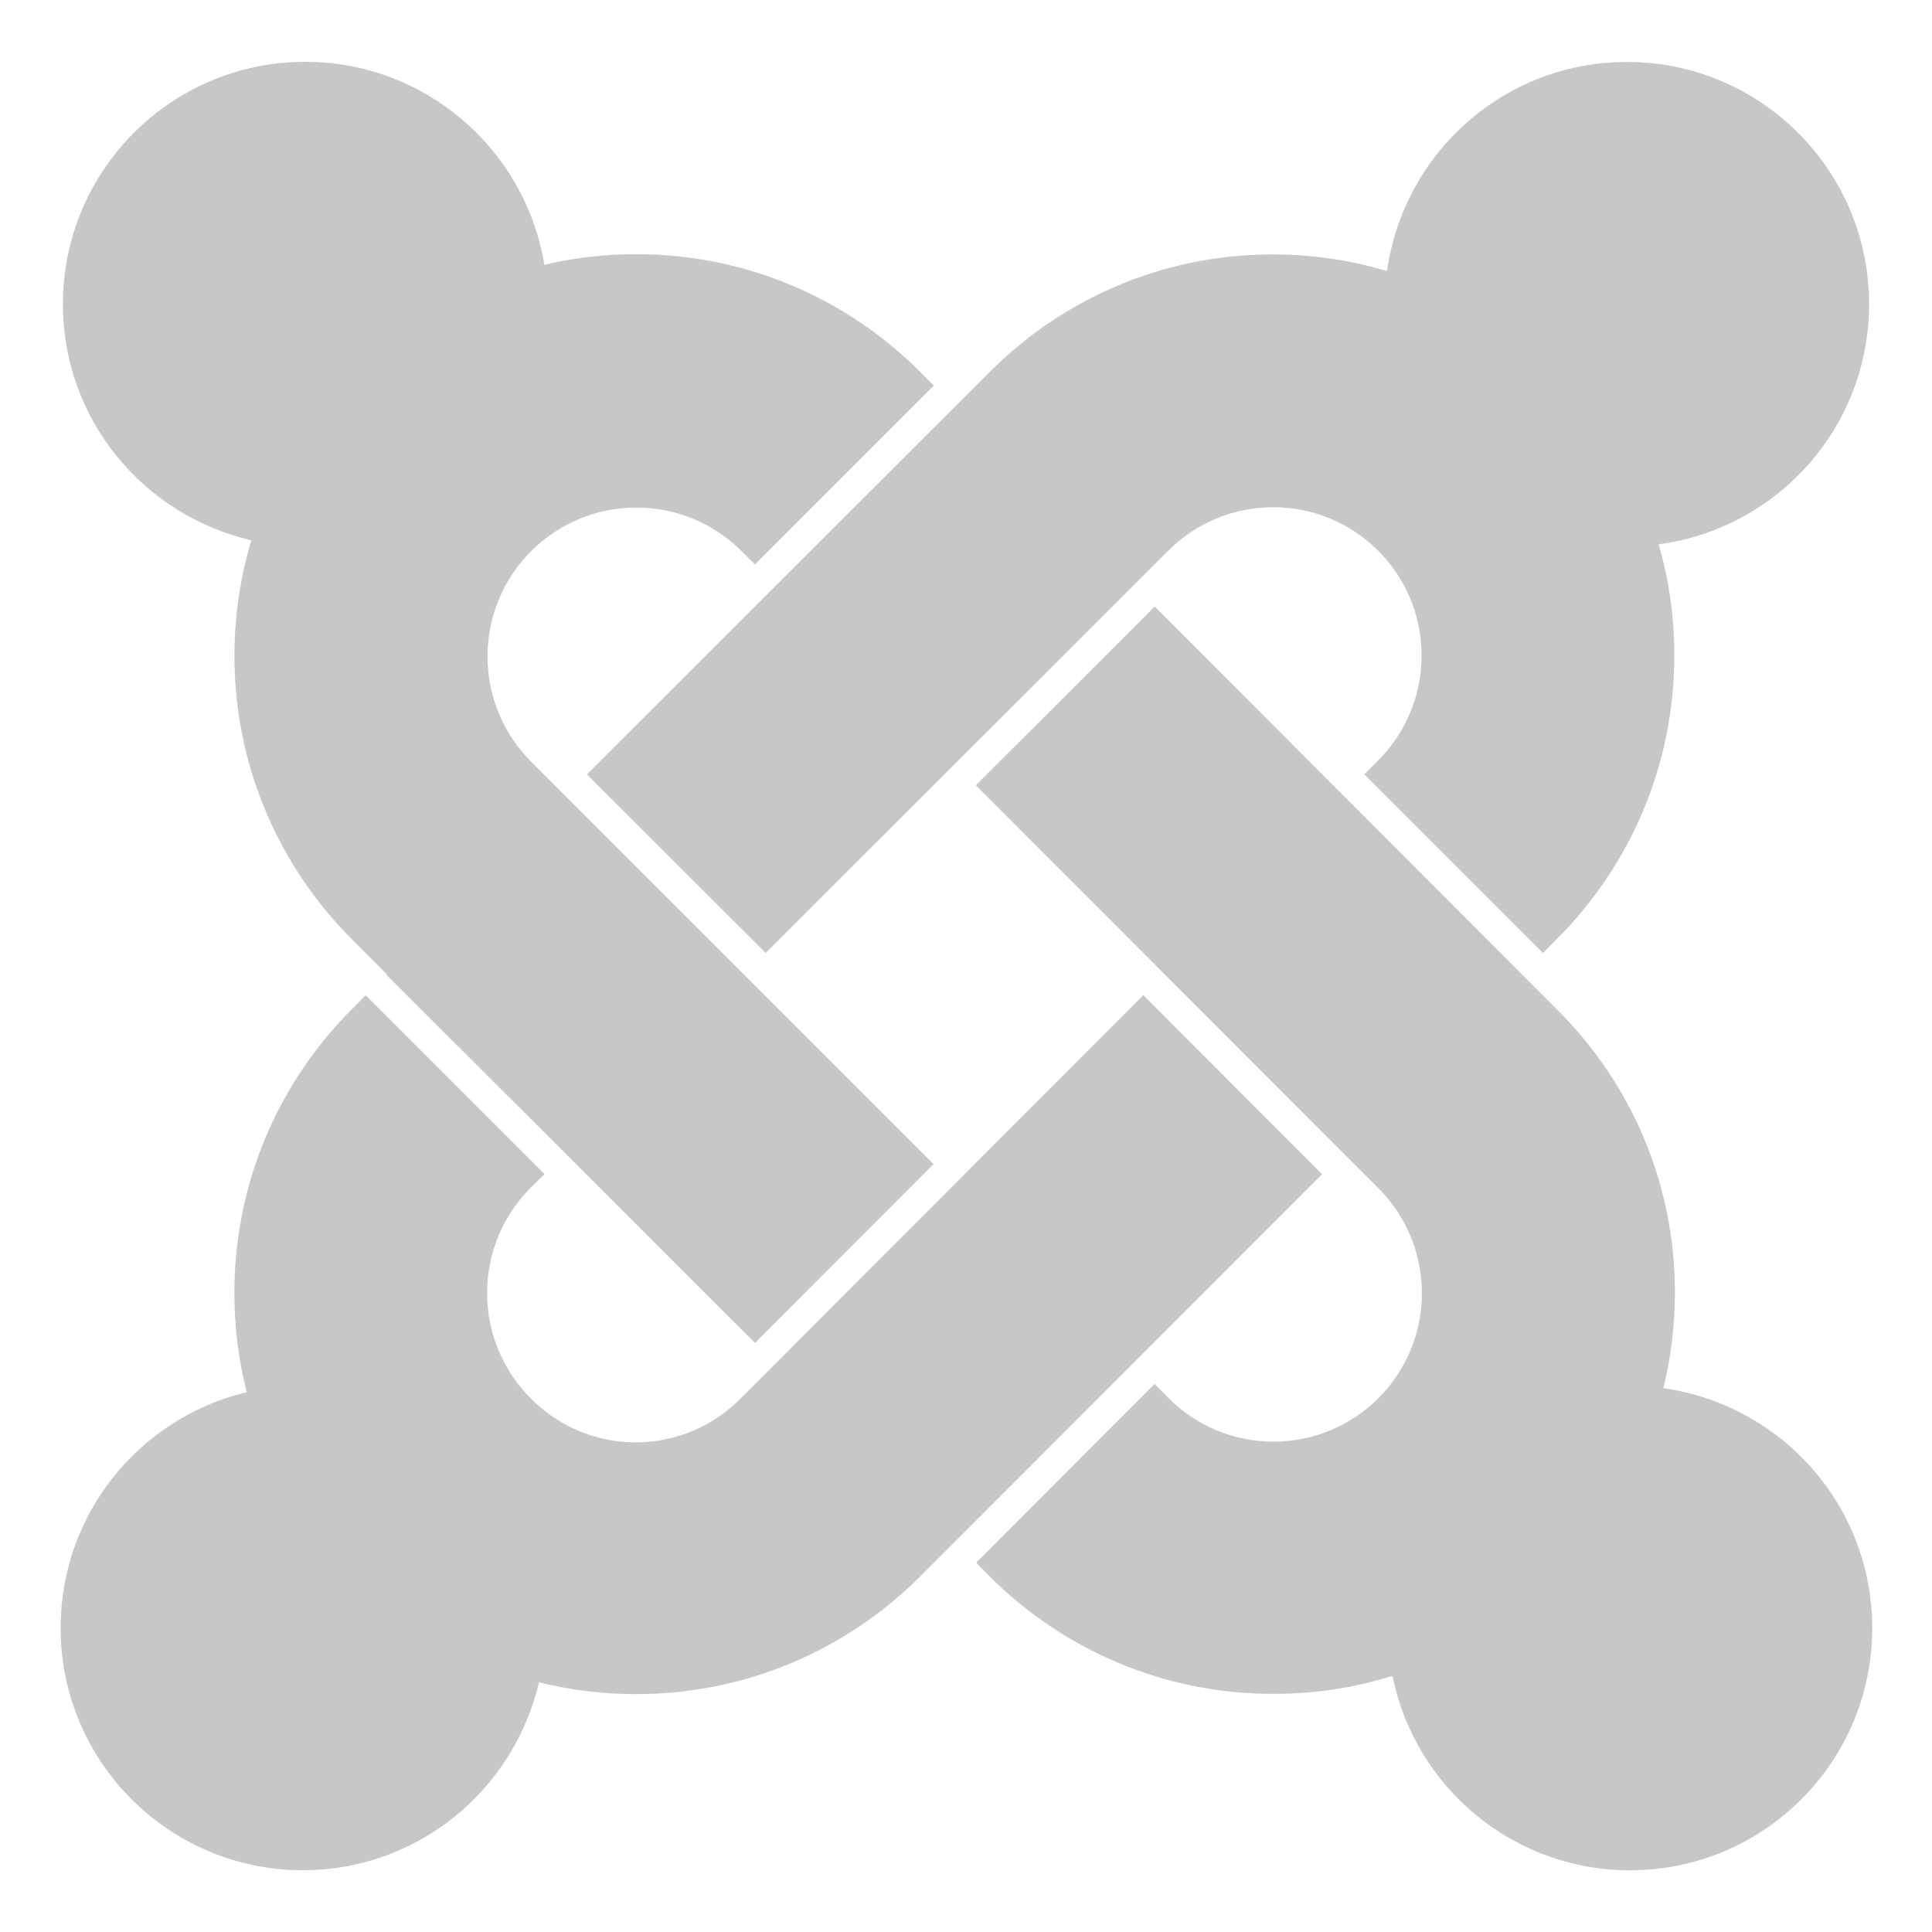 <svg xmlns="http://www.w3.org/2000/svg" fill="#c7c7c7" width="100px" height="100px" viewBox="0 0 32.00 32.00"><g id="SVGRepo_bgCarrier" stroke-width="0"></g><g id="SVGRepo_tracerCarrier" stroke-linecap="round" stroke-linejoin="round" stroke="#CCCCCC" stroke-width="0.384"></g><g id="SVGRepo_iconCarrier"><title>joomla</title><path d="M6.405 16.135l-0.576-0.577c-1.202-1.202-1.946-2.862-1.946-4.696 0-0.682 0.103-1.34 0.294-1.959l-0.012 0.047c-1.802-0.42-3.123-2.012-3.123-3.913 0-2.216 1.797-4.013 4.013-4.013 1.987 0 3.636 1.444 3.957 3.339l0.003 0.024c0.457-0.112 0.983-0.177 1.523-0.177 1.835 0 3.496 0.743 4.699 1.945l-0-0 0.23 0.231-2.962 2.962-0.229-0.226c-0.445-0.442-1.059-0.715-1.736-0.715-1.362 0-2.465 1.104-2.465 2.465 0 0.677 0.273 1.291 0.715 1.736l-0-0 0.581 0.582 6.092 6.091-2.958 2.962-6.099-6.092zM9.721 12.827l6.673-6.667c1.198-1.202 2.855-1.946 4.686-1.946 0.675 0 1.326 0.101 1.94 0.289l-0.047-0.012c0.278-1.968 1.951-3.465 3.974-3.465 2.215 0 4.011 1.796 4.011 4.011 0 2.030-1.508 3.708-3.466 3.975l-0.021 0.002c0.166 0.552 0.261 1.187 0.261 1.844 0 1.835-0.745 3.496-1.948 4.697l-0 0-0.227 0.23-2.96-2.96 0.23-0.23c0.444-0.445 0.719-1.059 0.719-1.737 0-1.357-1.1-2.457-2.457-2.457-0.679 0-1.293 0.275-1.738 0.72v0l-0.577 0.576-6.092 6.087zM23.052 27.76c-0.587 0.188-1.262 0.296-1.962 0.296-1.834 0-3.494-0.743-4.696-1.943l0 0-0.225-0.231 2.955-2.96 0.225 0.23c0.445 0.448 1.062 0.726 1.744 0.726 1.358 0 2.458-1.101 2.458-2.458 0-0.681-0.277-1.297-0.724-1.743l-0-0-0.582-0.581-6.082-6.090 2.962-2.96 6.661 6.672c1.208 1.196 1.956 2.856 1.956 4.689 0 0.563-0.070 1.109-0.203 1.631l0.010-0.046c1.966 0.28 3.461 1.952 3.461 3.974 0 2.216-1.796 4.012-4.012 4.012-1.93 0-3.542-1.363-3.925-3.179l-0.005-0.026zM21.897 19.448l-6.662 6.669c-1.204 1.201-2.865 1.943-4.699 1.943-0.571 0-1.125-0.072-1.654-0.207l0.046 0.010c-0.424 1.797-2.014 3.114-3.911 3.114-2.216 0-4.013-1.797-4.013-4.013 0-1.887 1.303-3.47 3.058-3.899l0.027-0.006c-0.132-0.494-0.207-1.061-0.207-1.646 0-1.837 0.746-3.5 1.951-4.703l0-0 0.224-0.225 2.962 2.962-0.23 0.226c-0.445 0.446-0.721 1.062-0.721 1.743s0.275 1.296 0.721 1.743l-0-0c0.443 0.451 1.060 0.731 1.741 0.731s1.298-0.28 1.741-0.731l0.581-0.581 6.085-6.095z"></path></g></svg>